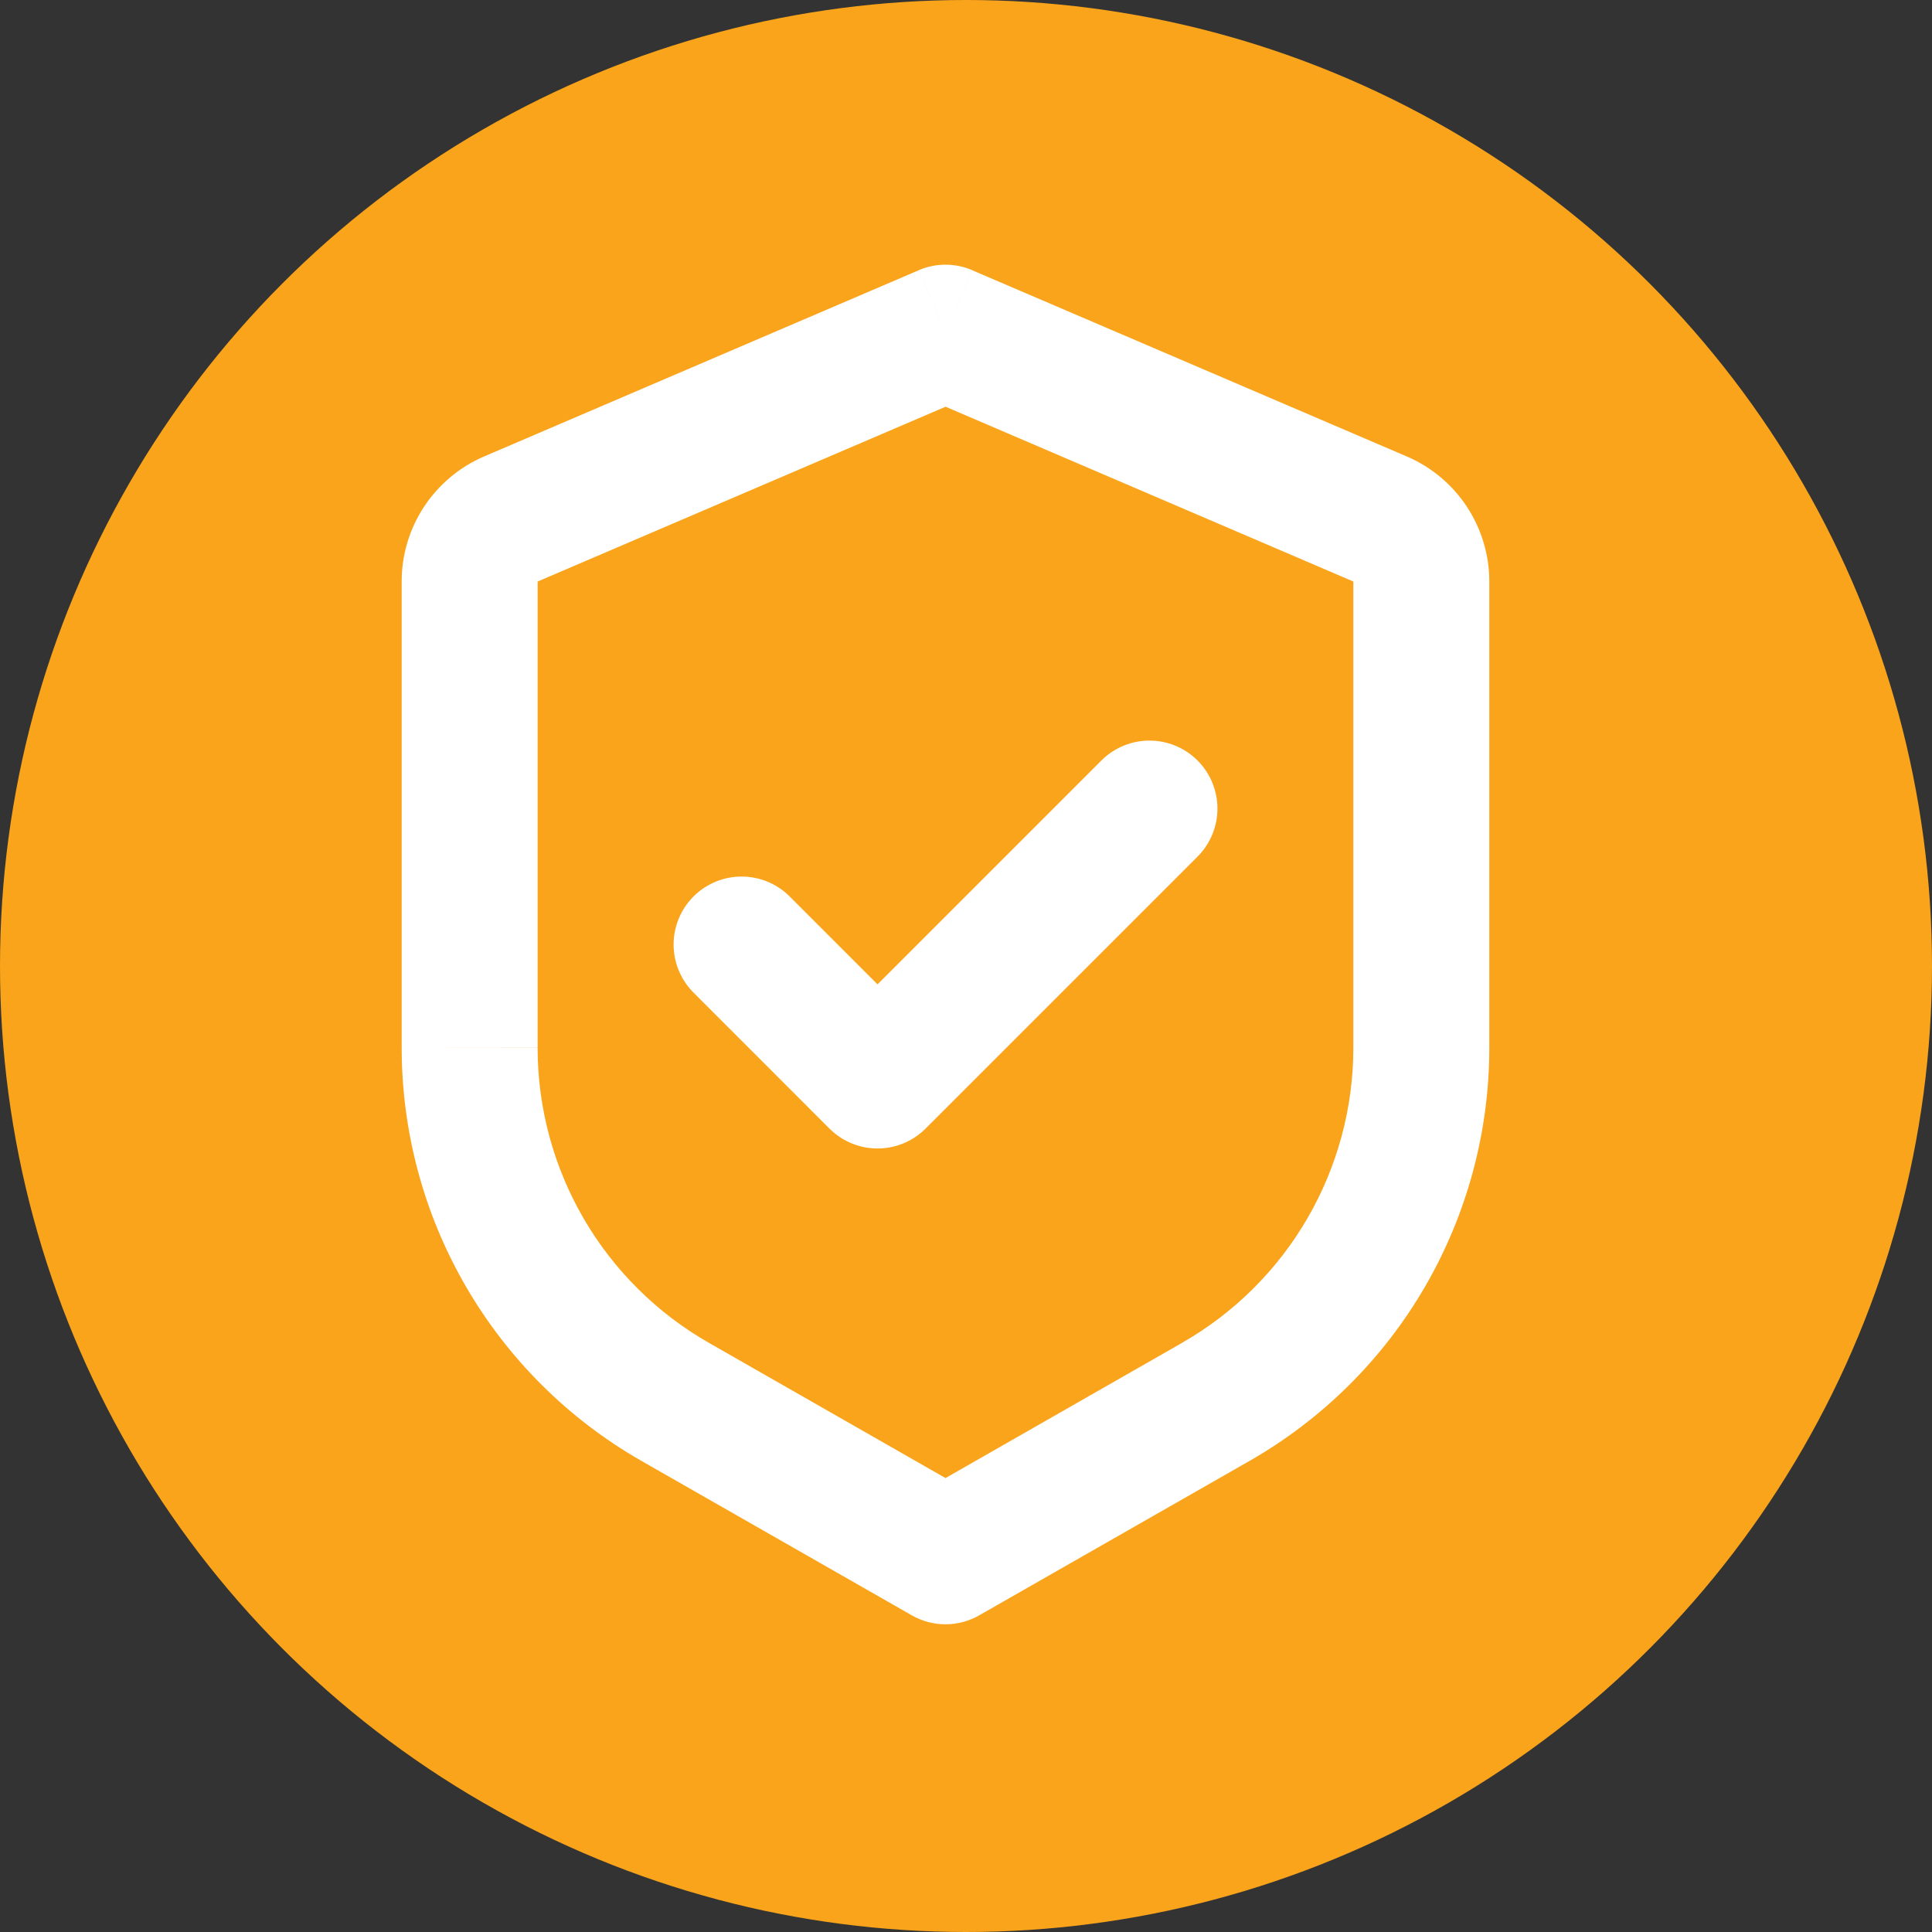 <?xml version="1.0" encoding="UTF-8"?>
<svg xmlns="http://www.w3.org/2000/svg" width="45" height="45" viewBox="0 0 45 45" fill="none">
  <rect x="0" y="0" width="45" height="45" fill="#333333" stroke="none"/>
  <circle cx="22.5" cy="22.5" r="22.5" fill="#F9A41A"></circle>
  <path d="M22.022 7.75L22.646 6.293C22.449 6.209 22.237 6.165 22.022 6.165C21.808 6.165 21.596 6.209 21.398 6.293L22.022 7.75ZM22.022 36.25L21.237 37.624C21.476 37.761 21.747 37.833 22.022 37.833C22.298 37.833 22.569 37.761 22.808 37.624L22.022 36.25ZM21.398 6.295L11.275 10.632L12.522 13.545L22.646 9.207L21.398 6.295ZM9.356 13.543V24.405H12.522V13.543H9.356ZM14.94 34.027L21.237 37.624L22.808 34.876L16.511 31.277L14.94 34.027ZM22.808 37.624L29.105 34.027L27.534 31.277L21.237 34.876L22.808 37.624ZM34.689 24.404V13.545H31.522V24.407L34.689 24.404ZM32.77 10.633L22.646 6.295L21.398 9.205L31.522 13.545L32.77 10.633ZM34.689 13.545C34.689 12.925 34.507 12.319 34.166 11.802C33.825 11.285 33.34 10.877 32.77 10.633L31.522 13.545H34.689ZM29.105 34.027C30.801 33.057 32.212 31.658 33.192 29.968C34.173 28.277 34.689 26.358 34.689 24.404H31.522C31.522 25.799 31.153 27.17 30.452 28.377C29.752 29.584 28.744 30.584 27.532 31.277L29.105 34.027ZM9.356 24.404C9.356 26.358 9.872 28.277 10.853 29.967C11.834 31.657 13.244 33.058 14.94 34.027L16.511 31.277C15.3 30.585 14.293 29.585 13.592 28.378C12.892 27.172 12.523 25.802 12.522 24.407L9.356 24.404ZM11.275 10.632C10.705 10.876 10.219 11.284 9.878 11.801C9.537 12.319 9.355 12.925 9.356 13.545H12.522L11.275 10.632Z" fill="white"></path>
  <path d="M26.773 18.833L20.439 25.167L17.273 22" stroke="white" stroke-width="3.167" stroke-linecap="round" stroke-linejoin="round"></path>
</svg>

